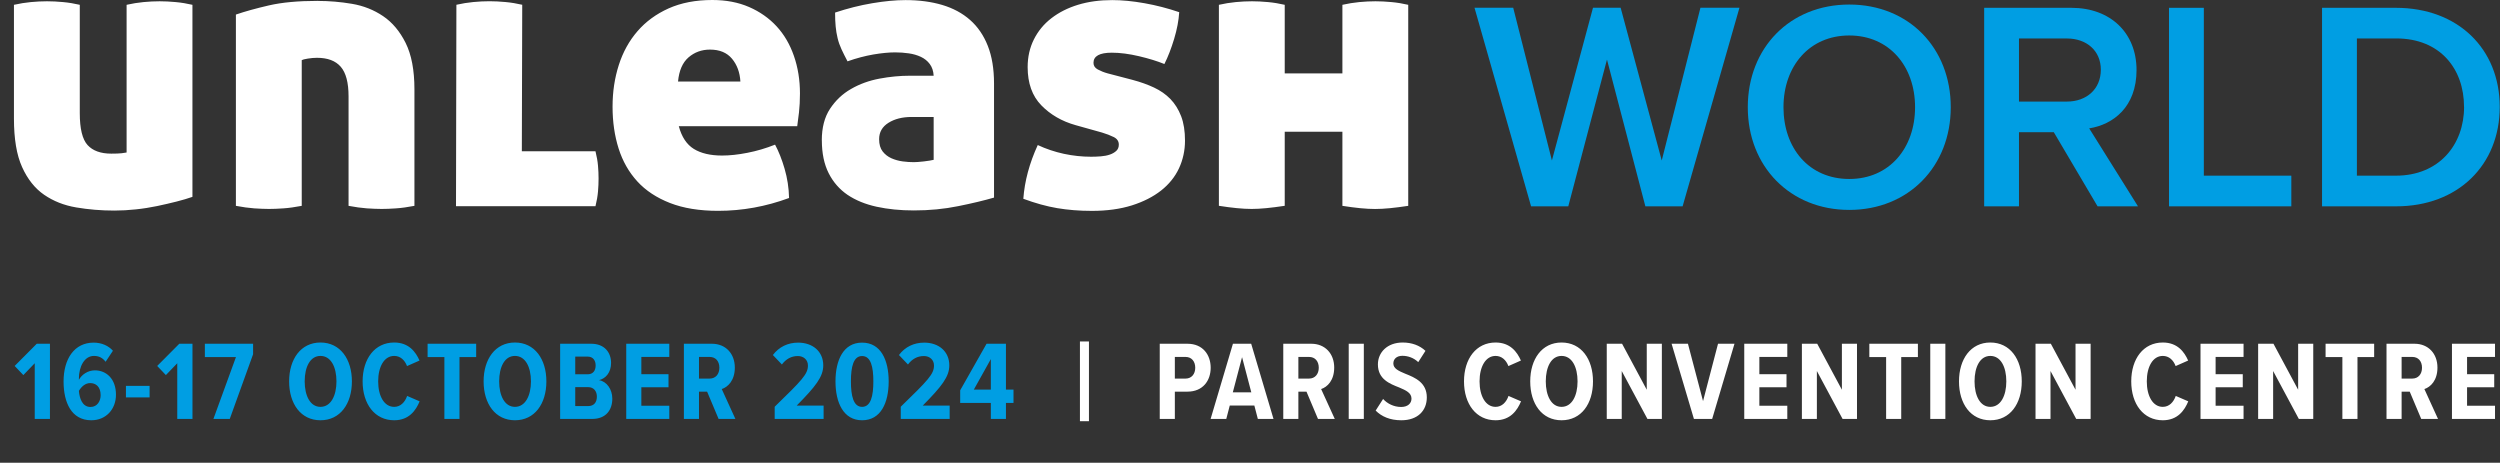 <?xml version="1.0" encoding="UTF-8"?> <svg xmlns="http://www.w3.org/2000/svg" width="5878" height="1088" viewBox="0 0 5878 1088" fill="none"><rect x="0" y="0" width="5878" height="1088" fill="#333333" stroke="none"/><path d="M3868.59 485.128L3778.33 140.06L3687.34 485.128H3599.88L3466.87 18.259H3557.86L3648.85 377.333L3745.44 18.259H3810.49L3907.08 377.333L3998.07 18.259H4089.78L3956.15 485.128H3868.69H3868.59Z" fill="#009EE3"></path><path d="M4109.39 252.11C4109.39 112.88 4208.05 10.687 4348.01 10.687C4487.96 10.687 4586.63 112.88 4586.63 252.11C4586.63 391.341 4487.24 493.534 4348.01 493.534C4208.78 493.534 4109.39 391.341 4109.39 252.11ZM4502.7 252.11C4502.7 155.52 4441.8 83.415 4348.01 83.415C4254.22 83.415 4193.32 155.52 4193.32 252.11C4193.32 348.7 4253.49 420.806 4348.01 420.806C4442.52 420.806 4502.7 347.974 4502.7 252.11Z" fill="#009EE3"></path><path d="M4931.81 485.131L4828.89 310.833H4747.03V485.131H4665.17V18.366H4870.18C4962.62 18.366 5023.42 77.814 5023.42 164.651C5023.42 251.489 4968.85 292.781 4912.1 301.807L5026.84 485.131H4931.7H4931.81ZM4939.48 163.925C4939.48 119.105 4905.87 90.471 4859.7 90.471H4747.03V238.831H4859.7C4905.87 238.831 4939.48 209.471 4939.48 163.925Z" fill="#009EE3"></path><path d="M5099.78 485.131V18.366H5181.63V413.025H5387.37V485.131H5099.67H5099.78Z" fill="#009EE3"></path><path d="M5459.58 485.131V18.366H5633.15C5779.43 18.366 5877.37 114.955 5877.37 251.385C5877.37 387.814 5779.43 485.131 5633.77 485.131H5459.47H5459.58ZM5793.44 251.385C5793.44 161.85 5737.41 90.367 5633.87 90.367H5541.54V413.025H5633.25C5734.72 413.025 5793.54 340.194 5793.54 251.385H5793.44Z" fill="#009EE3"></path><path d="M452.247 462.926C441.872 466.558 429.527 470.293 415.106 473.924C400.788 477.555 385.433 481.082 369.352 484.506C353.167 487.826 336.568 490.524 319.45 492.287C302.331 494.155 285.524 495.089 269.028 495.089C237.903 495.089 207.92 492.599 179.285 487.722C150.547 482.846 125.439 472.886 103.756 457.947C82.072 443.007 64.85 421.323 51.985 392.896C39.12 364.573 32.792 326.497 32.792 278.876V11.309C46.176 8.3 59.455 6.121 72.631 4.876C85.704 3.631 98.465 3.009 110.603 3.009C122.742 3.009 134.777 3.631 148.16 4.876C161.648 6.121 174.719 8.3 187.584 11.309V266.012C187.584 302.635 193.706 327.742 205.948 341.126C218.19 354.509 236.761 361.253 261.869 361.253C272.243 361.253 280.233 360.942 285.731 360.319C291.23 359.697 295.173 359.074 297.663 358.555V11.309C311.046 8.3 324.326 6.121 337.502 4.876C350.574 3.631 363.232 3.009 375.474 3.009C387.094 3.009 399.648 3.631 413.031 4.876C426.415 6.121 439.59 8.3 452.455 11.309V462.926H452.247ZM747.205 2.179C774.076 2.179 800.947 4.461 827.818 9.026C854.689 13.591 878.966 23.24 900.65 37.868C922.333 52.497 940.074 73.558 953.769 101.051C967.464 128.545 974.415 164.857 974.415 210.091V483.987C958.541 486.996 944.224 489.071 931.359 489.901C918.494 490.835 907.185 491.25 897.433 491.25C887.058 491.25 875.438 490.731 862.574 489.901C849.709 488.967 835.391 486.996 819.518 483.987V226.587C819.518 194.217 813.396 171.081 801.154 156.972C788.912 142.862 770.34 135.911 745.233 135.911C738.49 135.911 731.331 136.533 723.654 137.778C715.977 139.023 711.308 140.268 709.44 141.409V483.987C693.567 486.996 679.249 489.071 666.385 489.901C653.52 490.835 642.211 491.25 632.458 491.25C622.084 491.25 610.464 490.731 597.703 489.901C584.838 488.967 570.521 486.996 554.647 483.987V34.237C576.019 26.871 601.956 19.712 632.458 12.657C662.961 5.602 701.141 2.075 746.997 2.075M1226.94 355.65H1400.09C1403.1 367.893 1405.18 379.201 1406.01 389.576C1406.94 399.951 1407.36 410.015 1407.36 419.767C1407.36 429.519 1406.94 439.79 1406.01 450.477C1405.08 461.163 1403.1 472.575 1400.09 484.817H1072.15L1073.08 11.205C1086.46 8.196 1099.74 6.017 1112.92 4.772C1126.1 3.527 1138.75 2.905 1150.89 2.905C1162.51 2.905 1174.96 3.527 1188.45 4.772C1201.83 6.017 1215.01 8.196 1227.87 11.205L1226.94 355.65ZM1596.08 297.032C1602.82 322.036 1614.54 339.777 1631.35 350.152C1648.16 360.527 1670.26 365.714 1697.75 365.714C1715.49 365.714 1735.31 363.639 1757.3 359.282C1779.3 355.028 1800.98 348.595 1822.35 340.088C1830.86 355.962 1838.43 374.948 1844.76 396.839C1851.2 418.833 1854.72 441.762 1855.24 465.52C1800.88 485.647 1745.37 495.711 1688.52 495.711C1644.53 495.711 1606.87 489.59 1575.43 477.348C1543.99 465.105 1518.27 448.194 1498.45 426.511C1478.63 404.827 1463.9 378.994 1454.46 349.114C1445.02 319.235 1440.25 286.554 1440.25 251.072C1440.25 215.59 1445.12 183.635 1454.87 153.029C1464.63 122.527 1479.26 95.968 1498.86 73.35C1518.37 50.733 1542.85 32.888 1572.11 19.712C1601.47 6.64 1635.61 -6.10352e-05 1674.72 -6.10352e-05C1707.09 -6.10352e-05 1735.93 5.499 1761.24 16.496C1786.56 27.493 1808.14 42.641 1825.88 61.834C1843.62 81.028 1857.21 104.267 1866.65 131.449C1876.09 158.632 1880.87 188.096 1880.87 219.843C1880.87 236.339 1880.04 251.175 1878.58 264.248C1877.03 277.424 1875.68 288.214 1874.43 296.721H1595.97L1596.08 297.032ZM1669.32 116.613C1649.82 116.613 1633.01 122.735 1618.9 134.873C1604.79 147.116 1596.6 165.998 1594.21 191.624H1740.81C1739.56 170.251 1733.02 152.407 1721.09 138.089C1709.16 123.772 1691.94 116.613 1669.32 116.613ZM1932.22 330.024C1932.22 300.145 1938.65 275.349 1951.52 255.844C1964.38 236.339 1980.78 220.673 2001.01 209.157C2021.13 197.537 2043.44 189.445 2067.82 184.88C2092.2 180.315 2116.06 178.033 2139.3 178.033H2195.22C2194.6 167.035 2191.59 157.905 2186.09 150.539C2180.6 143.173 2173.54 137.571 2165.03 133.628C2156.53 129.686 2146.98 126.885 2136.61 125.432C2126.23 123.876 2115.55 123.15 2104.55 123.15C2089.92 123.15 2072.8 124.81 2053.19 128.13C2033.69 131.553 2013.46 136.844 1992.71 144.211C1987.21 133.836 1982.44 124.395 1978.49 115.783C1974.55 107.276 1971.44 98.561 1969.36 89.639C1967.18 80.82 1965.73 71.69 1964.8 62.145C1963.87 52.704 1963.45 41.811 1963.45 29.568C1992.71 19.816 2021.97 12.45 2050.91 7.574C2079.86 2.697 2106 0.207 2129.24 0.207C2160.99 0.207 2189.73 4.046 2215.35 11.62C2240.98 19.297 2262.87 31.021 2280.82 46.894C2298.87 62.768 2312.77 83.103 2322.52 107.795C2332.28 132.487 2337.15 161.952 2337.15 196.189V464.586C2313.91 471.33 2285.9 478.074 2252.91 484.714C2219.92 491.457 2185.16 494.777 2148.54 494.777C2116.79 494.777 2087.64 491.872 2061.08 486.062C2034.52 480.253 2011.8 470.915 1992.81 458.154C1973.93 445.289 1959.09 428.378 1948.41 407.317C1937.72 386.256 1932.33 360.423 1932.33 329.921M2148.54 381.276C2154.04 381.276 2161.92 380.654 2172.3 379.513C2182.67 378.268 2190.35 377.023 2195.22 375.778V275.038H2143.04C2121.67 275.038 2103.61 279.603 2088.99 288.732C2074.36 297.862 2066.99 310.727 2066.99 327.223C2066.99 339.466 2069.79 349.01 2075.29 356.065C2080.79 363.12 2087.64 368.411 2095.94 372.146C2104.24 375.778 2113.06 378.268 2122.5 379.513C2131.94 380.758 2140.65 381.276 2148.64 381.276M2663.44 187.993C2681.81 192.869 2698.41 198.886 2713.34 205.837C2728.28 212.892 2741.15 221.815 2751.84 232.812C2762.52 243.809 2770.93 257.297 2777.05 273.17C2783.17 289.044 2786.18 308.341 2786.18 330.854C2786.18 353.368 2781.41 375.778 2771.96 395.905C2762.52 416.032 2748.41 433.462 2729.84 448.09C2711.17 462.719 2688.34 474.339 2661.16 482.95C2633.98 491.457 2602.65 495.815 2567.27 495.815C2538.01 495.815 2510.72 493.636 2485.72 489.382C2460.61 485.129 2434.16 477.763 2406.04 467.388C2409.05 425.888 2420.36 383.766 2439.97 341.022C2459.47 350.152 2479.91 356.999 2501.39 361.668C2522.76 366.233 2544.13 368.515 2565.5 368.515C2572.87 368.515 2580.45 368.204 2588.43 367.581C2596.32 366.959 2603.37 365.61 2609.49 363.431C2615.61 361.357 2620.6 358.452 2624.64 354.717C2628.58 351.085 2630.55 346.209 2630.55 340.088C2630.55 332.203 2626.61 326.186 2618.62 322.243C2610.64 318.301 2601.51 314.773 2591.13 311.661L2528.88 294.231C2496.51 285.101 2469.64 269.539 2448.27 247.544C2426.9 225.55 2416.21 195.67 2416.21 157.802C2416.21 133.939 2421.09 112.256 2430.84 92.751C2440.59 73.246 2454.28 56.543 2472.03 42.848C2489.77 29.153 2510.62 18.571 2534.79 11.205C2558.97 3.839 2585.63 0.207 2614.99 0.207C2638.13 0.207 2663.55 2.697 2691.04 7.574C2718.53 12.45 2745.72 19.505 2772.59 28.635C2771.34 48.139 2767.4 69.097 2760.66 91.403C2753.91 113.708 2746.34 133.421 2737.73 150.539C2721.23 143.796 2701.42 137.674 2678.18 132.176C2654.94 126.677 2633.56 123.876 2614.06 123.876C2585.32 123.876 2571 131.864 2571 147.738C2571 154.482 2574.32 159.669 2581.07 163.3C2587.81 166.932 2595.38 170.044 2604 172.43L2663.55 187.993H2663.44ZM3156.25 309.793H3020.65V483.884C3004.78 486.27 2990.46 488.137 2977.59 489.382C2964.73 490.627 2953.11 491.25 2942.84 491.25C2932.57 491.25 2920.84 490.627 2907.98 489.382C2895.11 488.137 2881.11 486.27 2865.86 483.884V11.309C2879.24 8.3 2892.52 6.121 2905.7 4.876C2918.87 3.631 2931.53 3.009 2943.67 3.009C2955.29 3.009 2967.74 3.631 2981.22 4.876C2994.61 6.121 3007.78 8.3 3020.65 11.309V172.534H3156.25V11.309C3169.74 8.3 3183.02 6.121 3196.09 4.876C3209.16 3.631 3221.92 3.009 3234.06 3.009C3245.68 3.009 3258.13 3.631 3271.62 4.876C3285 6.121 3298.18 8.3 3311.04 11.309V483.987C3295.17 486.374 3280.85 488.241 3267.99 489.486C3255.12 490.731 3243.61 491.354 3233.13 491.354C3222.65 491.354 3211.13 490.731 3198.37 489.486C3185.51 488.241 3171.5 486.374 3156.25 483.987V309.897V309.793Z" fill="white"></path><path d="M117.427 984.96H81.657V854.067L54.895 881.889L34.493 860.427L86.426 808.228H117.427V984.96ZM149.457 896.992C149.457 843.999 174.629 805.579 220.203 805.579C239.015 805.579 255.178 812.998 265.512 824.656L248.289 850.623C241.4 841.614 233.186 836.845 220.733 836.845C198.74 836.845 185.492 861.751 185.492 890.103V893.017C192.116 880.829 206.424 870.76 223.117 870.76C249.614 870.76 272.666 890.368 272.666 927.993C272.666 962.173 249.349 988.14 214.638 988.14C167.739 988.14 149.457 946.01 149.457 896.992ZM236.631 929.318C236.631 908.385 224.707 900.701 211.989 900.701C200.595 900.701 191.586 908.915 185.492 918.984C186.817 935.412 192.911 956.874 212.784 956.874C228.947 956.874 236.631 942.566 236.631 929.318ZM351.729 934.352H296.086V907.325H351.729V934.352ZM452.557 984.96H416.787V854.067L390.025 881.889L369.623 860.427L421.556 808.228H452.557V984.96ZM540.229 984.96H501.809L554.803 839.494H481.672V808.228H595.077V832.87L540.229 984.96ZM679.802 896.727C679.802 844.264 707.359 805.314 753.463 805.314C799.832 805.314 827.388 844.264 827.388 896.727C827.388 949.455 799.832 988.14 753.463 988.14C707.359 988.14 679.802 949.455 679.802 896.727ZM791.088 896.727C791.088 862.546 777.84 836.845 753.463 836.845C729.351 836.845 716.368 862.546 716.368 896.727C716.368 930.378 729.351 956.609 753.463 956.609C777.84 956.609 791.088 930.378 791.088 896.727ZM926.769 988.14C881.46 988.14 852.579 950.25 852.579 896.727C852.579 843.204 881.46 805.314 926.769 805.314C961.214 805.314 977.377 827.306 986.386 847.708L956.975 860.692C951.676 846.648 941.342 836.845 926.769 836.845C903.452 836.845 889.144 862.016 889.144 896.727C889.144 931.437 903.452 956.609 926.769 956.609C941.872 956.609 952.206 945.481 957.24 930.907L986.651 943.626C977.907 964.823 961.744 988.14 926.769 988.14ZM1080.35 984.96H1044.84V839.494H1005.36V808.228H1119.56V839.494H1080.35V984.96ZM1137.06 896.727C1137.06 844.264 1164.62 805.314 1210.73 805.314C1257.09 805.314 1284.65 844.264 1284.65 896.727C1284.65 949.455 1257.09 988.14 1210.73 988.14C1164.62 988.14 1137.06 949.455 1137.06 896.727ZM1248.35 896.727C1248.35 862.546 1235.1 836.845 1210.73 836.845C1186.61 836.845 1173.63 862.546 1173.63 896.727C1173.63 930.378 1186.61 956.609 1210.73 956.609C1235.1 956.609 1248.35 930.378 1248.35 896.727ZM1392.51 984.96H1317V808.228H1390.13C1421.66 808.228 1436.76 829.161 1436.76 853.272C1436.76 875.53 1424.57 889.838 1408.41 893.812C1426.43 896.727 1439.67 915.274 1439.67 937.267C1439.67 964.028 1424.57 984.96 1392.51 984.96ZM1352.5 838.434V880.034H1381.65C1394.37 880.034 1400.46 871.29 1400.46 859.367C1400.46 847.443 1394.37 838.434 1381.65 838.434H1352.5ZM1352.5 910.24V954.754H1382.97C1396.22 954.754 1403.37 946.275 1403.37 932.497C1403.37 920.309 1396.48 910.24 1382.97 910.24H1352.5ZM1573.65 984.96H1472.43V808.228H1573.65V839.229H1507.94V879.769H1571.8V910.505H1507.94V953.959H1573.65V984.96ZM1729.04 984.96H1689.56L1662.53 920.839H1643.46V984.96H1607.95V808.228H1673.93C1706.25 808.228 1727.71 831.545 1727.71 864.136C1727.71 894.607 1711.55 909.975 1696.98 914.745L1729.04 984.96ZM1691.41 864.666C1691.41 849.033 1682.41 839.229 1668.63 839.229H1643.46V890.103H1668.63C1682.41 890.103 1691.41 879.769 1691.41 864.666ZM1936.44 984.96H1821.44V956.344C1886.1 893.547 1899.61 879.504 1899.61 859.367C1899.61 845.853 1889.28 837.11 1876.03 837.11C1860.39 837.11 1847.94 844.264 1838.4 856.982L1817.2 834.725C1831.51 815.647 1852.45 805.579 1876.56 805.579C1910.74 805.579 1935.64 826.246 1935.64 859.102C1935.64 885.863 1917.63 908.65 1873.11 953.694H1936.44V984.96ZM1964.39 896.727C1964.39 846.383 1983.2 805.579 2026.92 805.579C2070.91 805.579 2089.45 846.383 2089.45 896.727C2089.45 946.805 2071.17 988.14 2026.92 988.14C1983.2 988.14 1964.39 946.805 1964.39 896.727ZM2053.42 896.727C2053.42 862.546 2047.59 837.11 2026.92 837.11C2006.52 837.11 2000.69 862.546 2000.69 896.727C2000.69 930.642 2006.52 956.609 2026.92 956.609C2047.59 956.609 2053.42 930.642 2053.42 896.727ZM2232.83 984.96H2117.83V956.344C2182.48 893.547 2196 879.504 2196 859.367C2196 845.853 2185.66 837.11 2172.42 837.11C2156.78 837.11 2144.33 844.264 2134.79 856.982L2113.59 834.725C2127.9 815.647 2148.83 805.579 2172.95 805.579C2207.13 805.579 2232.03 826.246 2232.03 859.102C2232.03 885.863 2214.02 908.65 2169.5 953.694H2232.83V984.96ZM2365.17 984.96H2329.67V947.335H2257.6V917.659L2319.6 808.228H2365.17V916.069H2382.93V947.335H2365.17V984.96ZM2329.67 916.069V844.264L2289.66 916.069H2329.67Z" fill="#009EE3"></path><path d="M2560.35 990.26H2539.15V802.929H2560.35V990.26ZM2762.29 984.96H2726.79V808.228H2791.97C2828.27 808.228 2846.55 834.46 2846.55 864.666C2846.55 894.872 2828.27 920.839 2791.97 920.839H2762.29V984.96ZM2810.25 864.666C2810.25 849.298 2801.24 839.229 2787.73 839.229H2762.29V890.103H2787.73C2801.24 890.103 2810.25 879.769 2810.25 864.666ZM2994.25 984.96H2957.42L2949.21 953.43H2891.44L2883.23 984.96H2846.4L2898.86 808.228H2941.79L2994.25 984.96ZM2942.05 922.429L2920.33 839.759L2898.6 922.429H2942.05ZM3138.32 984.96H3098.84L3071.81 920.839H3052.73V984.96H3017.23V808.228H3083.2C3115.53 808.228 3136.99 831.545 3136.99 864.136C3136.99 894.607 3120.83 909.975 3106.25 914.745L3138.32 984.96ZM3100.69 864.666C3100.69 849.033 3091.68 839.229 3077.9 839.229H3052.73V890.103H3077.9C3091.68 890.103 3100.69 879.769 3100.69 864.666ZM3206.62 984.96H3171.11V808.228H3206.62V984.96ZM3234.43 965.353L3251.92 938.062C3261.72 948.925 3277.09 956.874 3294.31 956.874C3310.21 956.874 3318.69 948.13 3318.69 937.267C3318.69 923.753 3305.97 917.924 3289.81 911.035C3267.55 902.291 3239.73 891.693 3239.73 856.717C3239.73 828.896 3261.45 805.314 3298.02 805.314C3319.48 805.314 3338.03 812.203 3351.54 824.921L3334.58 851.418C3323.99 841.349 3310.47 836.58 3297.22 836.58C3283.98 836.58 3276.03 843.999 3276.03 854.597C3276.03 866.521 3288.22 872.085 3304.11 878.709C3326.9 887.718 3354.72 899.377 3354.72 934.352C3354.72 965.353 3333.52 988.14 3294.84 988.14C3268.08 988.14 3248.47 979.396 3234.43 965.353ZM3516.35 988.14C3471.04 988.14 3442.16 950.25 3442.16 896.727C3442.16 843.204 3471.04 805.314 3516.35 805.314C3550.8 805.314 3566.96 827.306 3575.97 847.708L3546.56 860.692C3541.26 846.648 3530.93 836.845 3516.35 836.845C3493.04 836.845 3478.73 862.016 3478.73 896.727C3478.73 931.437 3493.04 956.609 3516.35 956.609C3531.46 956.609 3541.79 945.481 3546.82 930.907L3576.24 943.626C3567.49 964.823 3551.33 988.14 3516.35 988.14ZM3597.86 896.727C3597.86 844.264 3625.42 805.314 3671.52 805.314C3717.89 805.314 3745.45 844.264 3745.45 896.727C3745.45 949.455 3717.89 988.14 3671.52 988.14C3625.42 988.14 3597.86 949.455 3597.86 896.727ZM3709.15 896.727C3709.15 862.546 3695.9 836.845 3671.52 836.845C3647.41 836.845 3634.43 862.546 3634.43 896.727C3634.43 930.378 3647.41 956.609 3671.52 956.609C3695.9 956.609 3709.15 930.378 3709.15 896.727ZM3907.36 984.96H3873.44L3813.03 872.35V984.96H3777.79V808.228H3813.83L3871.85 916.334V808.228H3907.36V984.96ZM4025.65 984.96H3982.73L3930.26 808.228H3968.68L4004.19 943.096L4039.43 808.228H4078.12L4025.65 984.96ZM4202.31 984.96H4101.09V808.228H4202.31V839.229H4136.6V879.769H4200.45V910.505H4136.6V953.959H4202.31V984.96ZM4366.17 984.96H4332.26L4271.85 872.35V984.96H4236.61V808.228H4272.64L4330.67 916.334V808.228H4366.17V984.96ZM4470.16 984.96H4434.65V839.494H4395.17V808.228H4509.37V839.494H4470.16V984.96ZM4573.93 984.96H4538.43V808.228H4573.93V984.96ZM4605.98 896.727C4605.98 844.264 4633.54 805.314 4679.64 805.314C4726.01 805.314 4753.57 844.264 4753.57 896.727C4753.57 949.455 4726.01 988.14 4679.64 988.14C4633.54 988.14 4605.98 949.455 4605.98 896.727ZM4717.27 896.727C4717.27 862.546 4704.02 836.845 4679.64 836.845C4655.53 836.845 4642.55 862.546 4642.55 896.727C4642.55 930.378 4655.53 956.609 4679.64 956.609C4704.02 956.609 4717.27 930.378 4717.27 896.727ZM4915.48 984.96H4881.57L4821.15 872.35V984.96H4785.91V808.228H4821.95L4879.98 916.334V808.228H4915.48V984.96ZM5085.17 988.14C5039.86 988.14 5010.98 950.25 5010.98 896.727C5010.98 843.204 5039.86 805.314 5085.17 805.314C5119.61 805.314 5135.78 827.306 5144.78 847.708L5115.37 860.692C5110.07 846.648 5099.74 836.845 5085.17 836.845C5061.85 836.845 5047.54 862.016 5047.54 896.727C5047.54 931.437 5061.85 956.609 5085.17 956.609C5100.27 956.609 5110.6 945.481 5115.64 930.907L5145.05 943.626C5136.31 964.823 5120.14 988.14 5085.17 988.14ZM5275.05 984.96H5173.83V808.228H5275.05V839.229H5209.34V879.769H5273.19V910.505H5209.34V953.959H5275.05V984.96ZM5438.91 984.96H5405L5344.59 872.35V984.96H5309.34V808.228H5345.38L5403.41 916.334V808.228H5438.91V984.96ZM5542.9 984.96H5507.39V839.494H5467.91V808.228H5582.11V839.494H5542.9V984.96ZM5732.26 984.96H5692.78L5665.75 920.839H5646.67V984.96H5611.17V808.228H5677.14C5709.47 808.228 5730.93 831.545 5730.93 864.136C5730.93 894.607 5714.77 909.975 5700.2 914.745L5732.26 984.96ZM5694.63 864.666C5694.63 849.033 5685.62 839.229 5671.84 839.229H5646.67V890.103H5671.84C5685.62 890.103 5694.63 879.769 5694.63 864.666ZM5866.27 984.96H5765.05V808.228H5866.27V839.229H5800.56V879.769H5864.42V910.505H5800.56V953.959H5866.27V984.96Z" fill="white"></path></svg> 